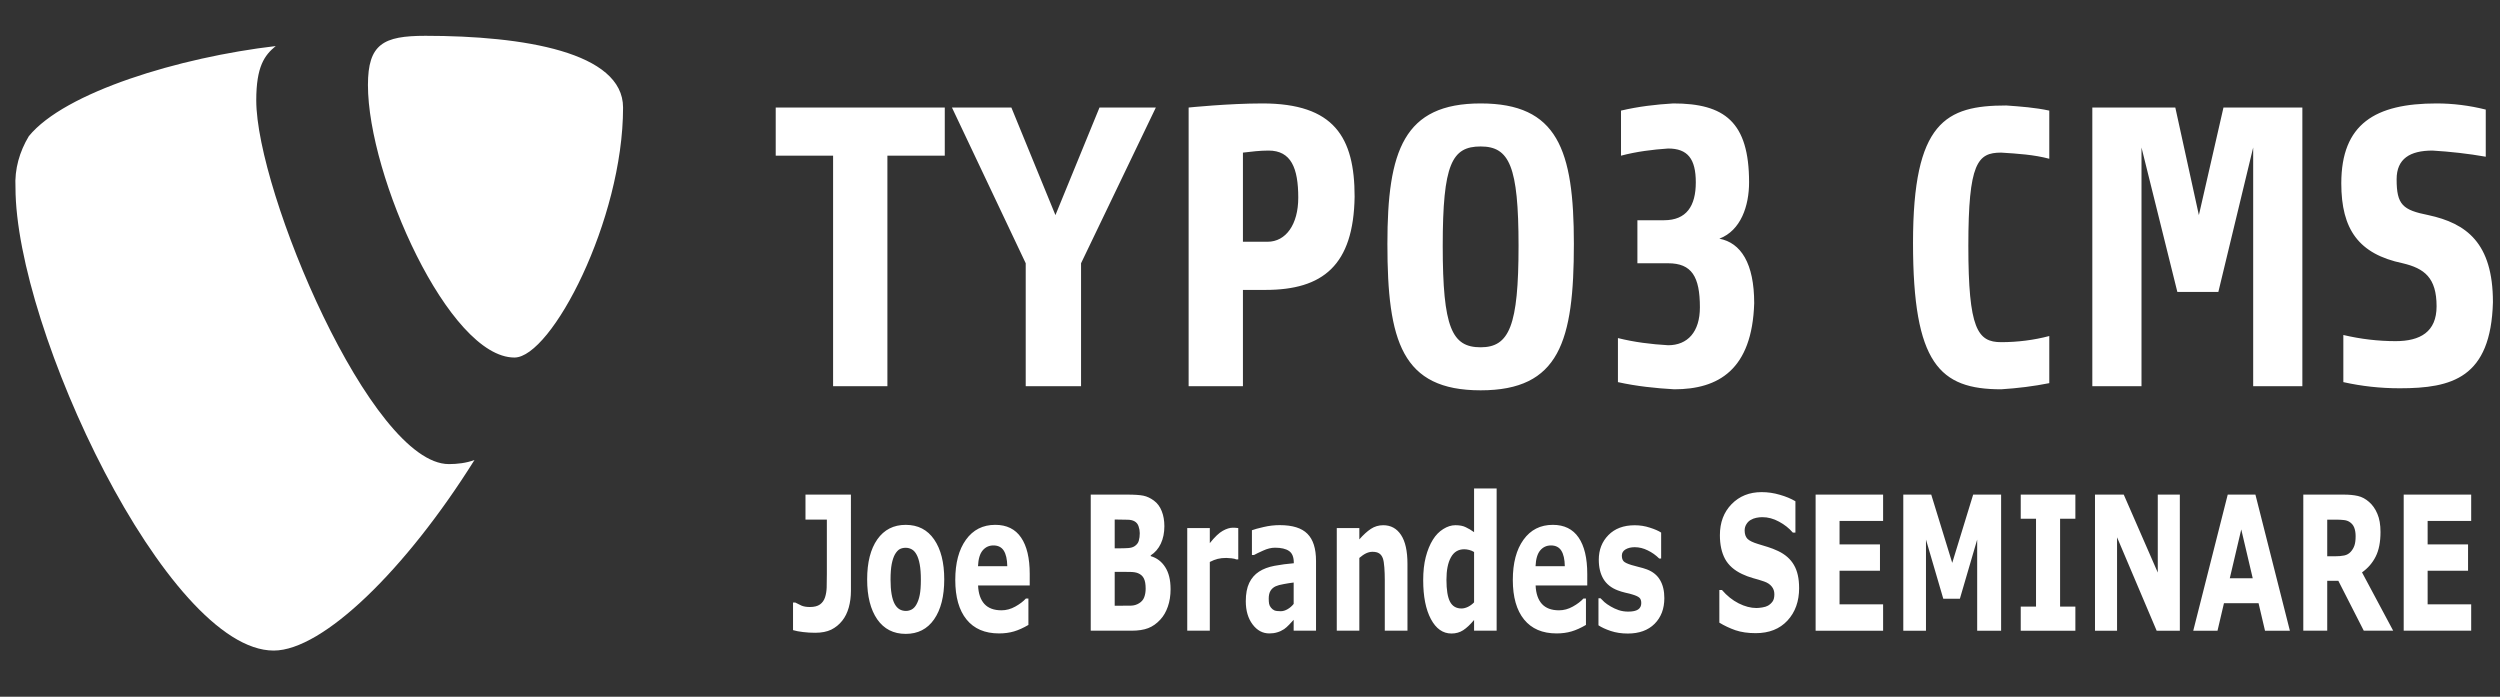<?xml version="1.0" encoding="UTF-8" standalone="no"?>
<svg
   viewBox="0 0 244 68"
   version="1.1"
   id="svg1"
   sodipodi:docname="BootstrapPackageInverted.svg"
   inkscape:version="1.3.2 (091e20ef0f, 2023-11-25)"
   xmlns:inkscape="http://www.inkscape.org/namespaces/inkscape"
   xmlns:sodipodi="http://sodipodi.sourceforge.net/DTD/sodipodi-0.dtd"
   xmlns="http://www.w3.org/2000/svg"
   xmlns:svg="http://www.w3.org/2000/svg">
  <rect x="0" y="0" width="244" height="68" fill="#333333" stroke="none"/>
  <defs
     id="defs1" />
  <sodipodi:namedview
     id="namedview1"
     pagecolor="#ffffff"
     bordercolor="#000000"
     borderopacity="0.25"
     inkscape:showpageshadow="2"
     inkscape:pageopacity="0.0"
     inkscape:pagecheckerboard="0"
     inkscape:deskcolor="#d1d1d1"
     inkscape:zoom="2.7377049"
     inkscape:cx="157.79641"
     inkscape:cy="45.658683"
     inkscape:window-width="2502"
     inkscape:window-height="1344"
     inkscape:window-x="24"
     inkscape:window-y="62"
     inkscape:window-maximized="1"
     inkscape:current-layer="svg1"
     showgrid="false" />
  <path
     d="m 86.61,15.195 v 22.5 h -5.3 v -22.5 h -5.6 v -4.7 h 16.5 v 4.7 z m 18.9,10.5 v 12 h -5.4 v -12 l -7.2,-15.2 h 5.8 l 4.3,10.5 4.3,-10.5 h 5.5 z m 18,2.6 h -2.2 v 9.4 h -5.3 v -27.2 c 0,0 3.9,-0.4 7.2,-0.4 7,0 9,3.3 9,9.1 -0.1,6.7 -3.1,9.1 -8.7,9.1 z m 0.3,-13.6 c -0.8,0 -1.7,0.1 -2.5,0.2 v 8.7 h 2.4 c 1.8,0 3,-1.7 3,-4.3 0,-2.9 -0.7,-4.6 -2.9,-4.6 z m 20.7,23.4 c -7.7,0 -9.1,-4.8 -9.1,-14.3 0,-9.1 1.6,-13.7 9.1,-13.7 7.5,0 9.1,4.5 9.1,13.7 0,9.5 -1.4,14.3 -9.1,14.3 z m 0,-23.8 c -2.8,0 -3.7,1.7 -3.7,9.7 0,8 0.9,9.9 3.7,9.9 2.8,0 3.7,-2.1 3.7,-9.9 0,-7.8 -0.9,-9.7 -3.7,-9.7 z m 18.9,23.7 c -1.8,-0.1 -3.7,-0.3 -5.5,-0.7 v -4.3 c 1.6,0.4 3.2,0.6 4.9,0.7 1.9,0 3.1,-1.3 3.1,-3.7 0,-3 -0.8,-4.3 -3.1,-4.3 h -3 v -4.2 h 2.6 c 2.2,0 3.1,-1.4 3.1,-3.7 0,-2.3 -0.8,-3.3 -2.7,-3.3 -1.5,0.1 -3.1,0.3 -4.6,0.7 v -4.4 c 1.7,-0.4 3.4,-0.6 5.1,-0.7 5,0 7.4,1.8 7.4,7.7 0,2.3 -0.8,4.7 -2.9,5.5 2.1,0.4 3.4,2.4 3.4,6.3 -0.2,6.5 -3.5,8.4 -7.8,8.4 z m 36.6,-0.6 c -1.5,0.3 -3.1,0.5 -4.7,0.6 -6,0 -8.6,-2.5 -8.6,-14.3 0,-11.8 3.2,-13.4 9.1,-13.4 1.4,0.1 2.8,0.2 4.2,0.5 v 4.7 c -1.5,-0.4 -3.1,-0.5 -4.7,-0.6 -2.3,0 -3.2,1 -3.2,9.1 0,8.1 0.9,9.4 3.2,9.4 1.6,0 3.2,-0.2 4.7,-0.6 z m 19.9,0.3 v -23.3 l -3.4,14.1 h -4 l -3.5,-14.1 v 23.3 h -4.8 v -27.2 h 8.1 l 2.3,10.5 2.4,-10.5 h 7.7 v 27.2 z m 14.3,0.2 c -1.9,0 -3.7,-0.2 -5.5,-0.6 v -4.6 c 1.7,0.4 3.4,0.6 5.1,0.6 2.4,0 4,-0.9 4,-3.4 0,-2.8 -1.2,-3.7 -3.3,-4.2 -4.3,-0.9 -6,-3.3 -6,-7.8 0,-5.8 3.3,-7.8 9.3,-7.8 1.6,0 3.2,0.2 4.8,0.6 v 4.6 c -1.7,-0.3 -3.5,-0.5 -5.2,-0.6 -2.2,0 -3.5,0.8 -3.5,2.8 0,2.5 0.6,3 3.1,3.5 3.7,0.8 6.3,2.7 6.3,8.5 -0.2,7.4 -4,8.4 -9.1,8.4 z m -187.9,7 c -0.8,0.3 -1.7,0.4 -2.5,0.4 -7.6,0 -18.8,-26.6 -18.8,-35.5 0,-3.3 0.8,-4.4 1.9,-5.3 -9.4,1.1 -20.6,4.5 -24.1,8.8 -0.9,1.5 -1.4,3.2 -1.3,5 0,13.8 14.8,45.2 25.2,45.2 4.8,0 12.9,-7.9 19.6,-18.6 m -4.8,-41.4 c 9.6,0 19.3,1.6 19.3,7 0,11 -7,24.4 -10.6,24.4 -6.4,0 -14.3,-17.7 -14.3,-26.6 0,-4 1.5,-4.8 5.6,-4.8"
     fill="#ffffff"
     id="path1"
     sodipodi:nodetypes="cccccccccccccccccccsccccscssccsssssssssssssccccssccssccccscccccsccccssccccccccccccccccsccsscsscccsccscsscccsccsssc"
     style="display:inline" />
  <path
     style="-inkscape-font-specification:'Verdana Bold';fill:#ffffff;stroke-width:0.916"
     d="m 83.051,57.657 q 0,0.874 -0.214,1.641 -0.214,0.758 -0.636,1.284 -0.446,0.562 -1.076,0.874 -0.63,0.303 -1.56,0.303 -0.63,0 -1.187,-0.071 -0.557,-0.062 -0.979,-0.187 v -2.694 h 0.22 q 0.294,0.161 0.612,0.303 0.318,0.134 0.813,0.134 0.642,0 0.985,-0.25 0.349,-0.25 0.495,-0.696 0.141,-0.437 0.159,-0.954 0.018,-0.526 0.018,-1.338 v -5.29 h -2.086 v -2.444 h 4.434 z m 9.107,-1.106 q 0,2.471 -0.991,3.898 -0.985,1.418 -2.771,1.418 -1.786,0 -2.777,-1.418 -0.985,-1.427 -0.985,-3.898 0,-2.489 0.991,-3.907 0.997,-1.418 2.771,-1.418 1.798,0 2.777,1.427 0.985,1.427 0.985,3.898 z m -2.71,2.435 q 0.214,-0.384 0.318,-0.919 0.11,-0.544 0.11,-1.499 0,-0.883 -0.11,-1.481 -0.11,-0.598 -0.306,-0.954 -0.196,-0.366 -0.471,-0.517 -0.275,-0.152 -0.593,-0.152 -0.318,0 -0.569,0.125 -0.245,0.125 -0.471,0.5 -0.202,0.348 -0.324,0.954 -0.116,0.607 -0.116,1.525 0,0.821 0.104,1.427 0.104,0.598 0.306,0.963 0.196,0.348 0.465,0.508 0.275,0.161 0.624,0.161 0.3,0 0.569,-0.143 0.275,-0.152 0.465,-0.5 z m 11.052,-1.846 h -5.04 q 0.049,1.177 0.612,1.802 0.569,0.624 1.67,0.624 0.697,0 1.352,-0.366 0.654,-0.366 1.034,-0.785 h 0.245 v 2.578 q -0.746,0.437 -1.407,0.633 -0.661,0.196 -1.462,0.196 -2.067,0 -3.168,-1.356 -1.101,-1.356 -1.101,-3.862 0,-2.48 1.04,-3.925 1.046,-1.454 2.862,-1.454 1.676,0 2.52,1.24 0.844,1.231 0.844,3.55 z m -2.19,-1.882 q -0.018,-1.008 -0.343,-1.516 -0.324,-0.508 -1.009,-0.508 -0.636,0 -1.046,0.482 -0.41,0.482 -0.459,1.543 z m 15.939,2.23 q 0,0.963 -0.269,1.722 -0.263,0.758 -0.728,1.258 -0.538,0.589 -1.187,0.838 -0.642,0.25 -1.633,0.25 h -3.976 V 48.273 h 3.535 q 1.101,0 1.609,0.107 0.514,0.107 1.015,0.473 0.52,0.384 0.771,1.035 0.257,0.642 0.257,1.472 0,0.963 -0.349,1.704 -0.349,0.731 -0.985,1.142 v 0.071 q 0.893,0.259 1.413,1.07 0.526,0.812 0.526,2.141 z m -3.009,-5.459 q 0,-0.33 -0.116,-0.66 -0.11,-0.33 -0.398,-0.491 -0.257,-0.143 -0.642,-0.152 -0.379,-0.018 -1.07,-0.018 h -0.22 v 2.81 h 0.367 q 0.557,0 0.948,-0.027 0.391,-0.027 0.618,-0.178 0.318,-0.205 0.416,-0.526 0.098,-0.33 0.098,-0.758 z m 0.575,5.406 q 0,-0.633 -0.171,-0.972 -0.165,-0.348 -0.569,-0.517 -0.275,-0.116 -0.758,-0.125 -0.483,-0.009 -1.009,-0.009 h -0.514 v 3.309 h 0.171 q 0.991,0 1.419,-0.009 0.428,-0.009 0.789,-0.232 0.367,-0.223 0.502,-0.589 0.141,-0.375 0.141,-0.856 z m 9.04,-2.837 h -0.196 q -0.141,-0.071 -0.453,-0.107 -0.312,-0.036 -0.52,-0.036 -0.471,0 -0.832,0.089 -0.361,0.089 -0.777,0.303 v 6.708 h -2.202 V 51.538 h 2.202 v 1.472 q 0.728,-0.91 1.266,-1.204 0.538,-0.303 0.991,-0.303 0.116,0 0.263,0.009 0.147,0.009 0.257,0.027 z m 5.407,4.344 V 56.854 q -0.446,0.054 -0.966,0.152 -0.52,0.089 -0.789,0.214 -0.33,0.152 -0.508,0.446 -0.171,0.285 -0.171,0.758 0,0.312 0.037,0.508 0.037,0.196 0.183,0.375 0.141,0.178 0.336,0.268 0.196,0.08 0.612,0.08 0.33,0 0.667,-0.196 0.343,-0.196 0.599,-0.517 z m 0,1.552 q -0.177,0.196 -0.44,0.473 -0.263,0.277 -0.495,0.437 -0.324,0.214 -0.673,0.312 -0.349,0.107 -0.765,0.107 -0.979,0 -1.639,-0.883 -0.661,-0.883 -0.661,-2.257 0,-1.097 0.336,-1.793 0.336,-0.696 0.954,-1.097 0.612,-0.401 1.517,-0.571 0.905,-0.169 1.878,-0.25 v -0.054 q 0,-0.83 -0.465,-1.142 -0.465,-0.321 -1.37,-0.321 -0.544,0 -1.162,0.285 -0.618,0.277 -0.887,0.428 h -0.202 v -2.417 q 0.349,-0.134 1.131,-0.312 0.789,-0.187 1.578,-0.187 1.878,0 2.709,0.847 0.838,0.838 0.838,2.64 v 6.815 h -2.183 z m 11.107,1.061 h -2.214 v -4.969 q 0,-0.607 -0.043,-1.204 -0.043,-0.607 -0.147,-0.892 -0.122,-0.33 -0.361,-0.482 -0.232,-0.152 -0.654,-0.152 -0.3,0 -0.612,0.143 -0.306,0.143 -0.667,0.455 v 7.1 h -2.202 V 51.538 h 2.202 v 1.106 q 0.587,-0.669 1.125,-1.026 0.544,-0.357 1.205,-0.357 1.113,0 1.737,0.946 0.63,0.946 0.63,2.828 z m 8.703,0 h -2.202 v -1.044 q -0.569,0.678 -1.064,0.999 -0.495,0.321 -1.144,0.321 -1.254,0 -2.006,-1.409 -0.752,-1.409 -0.752,-3.8 0,-1.276 0.251,-2.257 0.257,-0.99 0.697,-1.695 0.416,-0.669 1.009,-1.035 0.593,-0.375 1.187,-0.375 0.618,0 1.009,0.196 0.398,0.187 0.813,0.482 v -4.264 h 2.202 z m -2.202,-2.765 v -4.915 q -0.232,-0.143 -0.489,-0.205 -0.257,-0.062 -0.471,-0.062 -0.869,0 -1.303,0.794 -0.434,0.785 -0.434,2.185 0,1.472 0.349,2.141 0.349,0.66 1.119,0.66 0.3,0 0.636,-0.161 0.336,-0.169 0.593,-0.437 z m 11.046,-1.65 h -5.04 q 0.049,1.177 0.612,1.802 0.569,0.624 1.67,0.624 0.697,0 1.352,-0.366 0.654,-0.366 1.034,-0.785 h 0.245 v 2.578 q -0.746,0.437 -1.407,0.633 -0.661,0.196 -1.462,0.196 -2.067,0 -3.168,-1.356 -1.101,-1.356 -1.101,-3.862 0,-2.48 1.04,-3.925 1.046,-1.454 2.862,-1.454 1.676,0 2.52,1.24 0.844,1.231 0.844,3.55 z m -2.19,-1.882 q -0.018,-1.008 -0.343,-1.516 -0.324,-0.508 -1.009,-0.508 -0.636,0 -1.046,0.482 -0.41,0.482 -0.459,1.543 z m 9.713,3.122 q 0,1.552 -0.954,2.507 -0.954,0.946 -2.612,0.946 -0.917,0 -1.664,-0.25 -0.746,-0.25 -1.199,-0.553 v -2.64 h 0.202 q 0.165,0.169 0.379,0.375 0.22,0.196 0.618,0.428 0.343,0.205 0.777,0.357 0.434,0.143 0.93,0.143 0.648,0 0.96,-0.205 0.312,-0.214 0.312,-0.624 0,-0.366 -0.183,-0.526 -0.183,-0.169 -0.697,-0.321 -0.245,-0.08 -0.667,-0.169 -0.416,-0.098 -0.758,-0.232 -0.936,-0.357 -1.388,-1.106 -0.453,-0.758 -0.453,-1.882 0,-1.445 0.936,-2.4 0.942,-0.963 2.569,-0.963 0.771,0 1.474,0.232 0.709,0.223 1.107,0.482 v 2.533 h -0.19 q -0.489,-0.491 -1.119,-0.794 -0.624,-0.312 -1.266,-0.312 -0.532,0 -0.899,0.214 -0.361,0.214 -0.361,0.607 0,0.357 0.165,0.544 0.165,0.187 0.777,0.375 0.336,0.098 0.722,0.196 0.391,0.089 0.783,0.232 0.869,0.33 1.284,1.044 0.416,0.705 0.416,1.766 z m 13.156,-0.999 q 0,1.962 -1.144,3.193 -1.138,1.222 -3.095,1.222 -1.132,0 -1.976,-0.285 -0.838,-0.294 -1.572,-0.74 V 57.585 h 0.257 q 0.728,0.847 1.627,1.302 0.905,0.455 1.737,0.455 0.214,0 0.563,-0.054 0.349,-0.054 0.569,-0.178 0.269,-0.161 0.44,-0.401 0.177,-0.241 0.177,-0.714 0,-0.437 -0.257,-0.749 -0.251,-0.321 -0.74,-0.491 -0.514,-0.178 -1.089,-0.33 -0.569,-0.161 -1.07,-0.401 -1.15,-0.544 -1.658,-1.472 -0.502,-0.937 -0.502,-2.319 0,-1.855 1.138,-3.024 1.144,-1.177 2.936,-1.177 0.899,0 1.774,0.259 0.881,0.25 1.523,0.633 v 3.06 h -0.251 q -0.55,-0.642 -1.352,-1.07 -0.795,-0.437 -1.627,-0.437 -0.294,0 -0.587,0.062 -0.287,0.054 -0.557,0.214 -0.239,0.134 -0.41,0.41 -0.171,0.268 -0.171,0.615 0,0.526 0.275,0.812 0.275,0.277 1.04,0.508 0.502,0.152 0.96,0.294 0.465,0.143 0.997,0.392 1.046,0.5 1.541,1.365 0.502,0.856 0.502,2.23 z m 8.196,4.175 h -6.587 V 48.273 h 6.587 v 2.569 h -4.251 v 2.292 h 3.945 v 2.569 h -3.945 v 3.283 h 4.251 z m 11.517,0 h -2.336 v -8.893 l -1.688,5.771 h -1.621 l -1.688,-5.771 v 8.893 h -2.214 V 48.273 h 2.728 l 2.049,6.663 2.043,-6.663 h 2.728 z m 7.248,0 h -5.333 v -2.355 h 1.492 v -8.572 h -1.492 v -2.355 h 5.333 v 2.355 h -1.492 v 8.572 h 1.492 z m 10.196,0 h -2.263 l -3.865,-9.116 v 9.116 h -2.153 V 48.273 h 2.807 l 3.321,7.609 v -7.609 h 2.153 z m 10.74,0 h -2.428 l -0.63,-2.685 h -3.376 l -0.63,2.685 h -2.367 l 3.364,-13.282 h 2.703 z m -3.627,-5.12 -1.119,-4.763 -1.119,4.763 z M 229.909,52.34 q 0,-0.5 -0.141,-0.856 -0.141,-0.357 -0.483,-0.562 -0.239,-0.143 -0.557,-0.169 -0.318,-0.036 -0.74,-0.036 h -0.85 v 3.577 h 0.722 q 0.563,0 0.942,-0.08 0.379,-0.08 0.636,-0.366 0.245,-0.277 0.355,-0.607 0.116,-0.339 0.116,-0.901 z m 3.664,9.214 h -2.869 l -2.483,-4.87 h -1.083 v 4.87 h -2.336 V 48.273 h 3.939 q 0.807,0 1.388,0.134 0.581,0.134 1.089,0.58 0.514,0.446 0.813,1.16 0.306,0.705 0.306,1.775 0,1.472 -0.471,2.4 -0.465,0.928 -1.333,1.543 z m 7.615,0 h -6.587 V 48.273 h 6.587 v 2.569 h -4.251 v 2.292 h 3.945 v 2.569 h -3.945 v 3.283 h 4.251 z"
     id="text1"
     aria-label="Joe Brandes SEMINARE" />
</svg>
